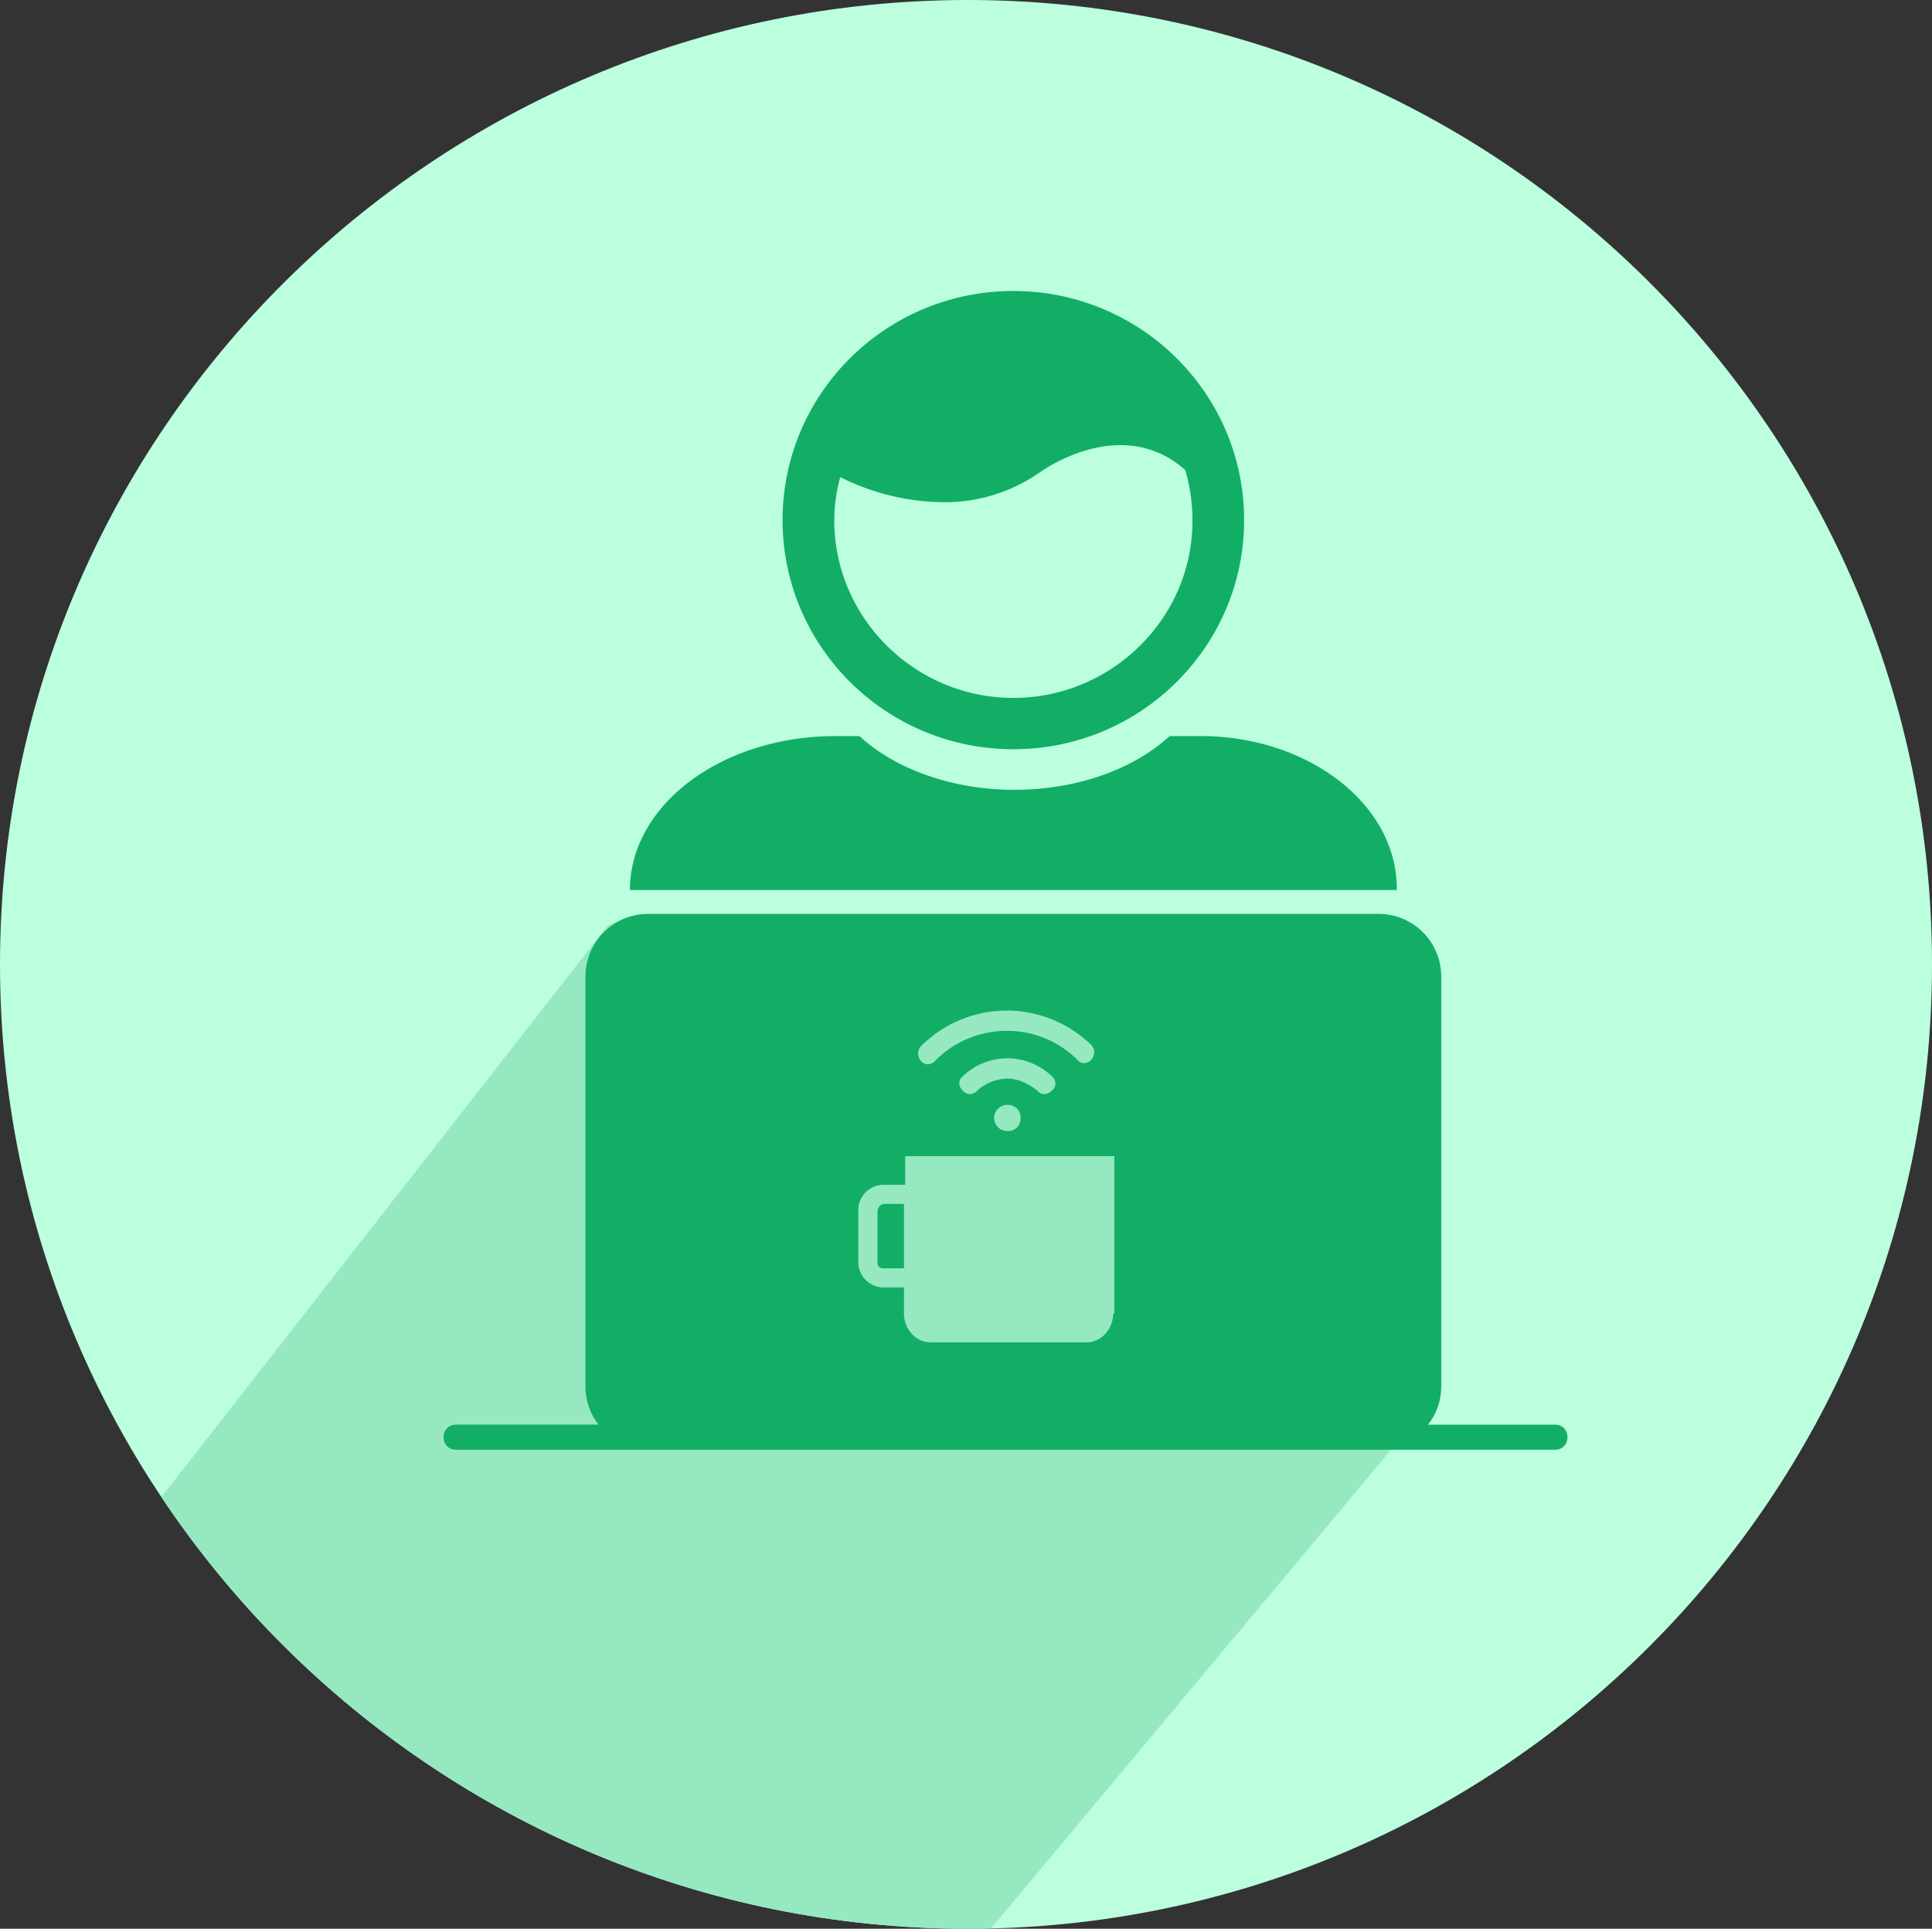 <svg xmlns="http://www.w3.org/2000/svg" xmlns:xlink="http://www.w3.org/1999/xlink" width="517.9" height="517" viewBox="0 0 517.9 517">
  <rect x="0" y="0" width="517.9" height="517" fill="#333333" stroke="none"/>
  <defs>
    <clipPath id="clip-path">
      <path id="Path_662" data-name="Path 662" d="M260.5,0C403.266,0,519,115.734,519,258.5S403.266,517,260.5,517,1.1,401.266,1.1,258.5,117.734,0,260.5,0Z" fill="#bbffdf" clip-rule="evenodd"/>
    </clipPath>
  </defs>
  <g id="Group_854" data-name="Group 854" transform="translate(-1.1)">
    <path id="Path_659" data-name="Path 659" d="M260.5,0C403.266,0,519,115.734,519,258.5S403.266,517,260.5,517,1.1,401.266,1.1,258.5,117.734,0,260.5,0Z" fill="#bbffdf" fill-rule="evenodd"/>
    <g id="Mask_Group_23" data-name="Mask Group 23" clip-path="url(#clip-path)">
      <path id="Path_660" data-name="Path 660" d="M169,246l100,2,16.1-2,101,128.1L224,568.1,0,458.1l164-210" fill="#96e8c1" fill-rule="evenodd"/>
    </g>
    <path id="Path_661" data-name="Path 661" d="M418.052,388.605H123.244a3.218,3.218,0,0,1-3.222-3.2v-.32a3.217,3.217,0,0,1,3.222-3.2h38.341a16.449,16.449,0,0,1-3.544-10.236V261.61a16.784,16.784,0,0,1,16.754-16.634H370.689a16.784,16.784,0,0,1,16.754,16.634V371.651a16.455,16.455,0,0,1-3.544,10.236h34.153a3.218,3.218,0,0,1,3.222,3.2v.32A3.217,3.217,0,0,1,418.052,388.605ZM293.685,280.163a32.447,32.447,0,0,0-45.752.32,2.9,2.9,0,0,0,0,3.839,2.3,2.3,0,0,0,1.933.959,2.794,2.794,0,0,0,1.933-.959,26.952,26.952,0,0,1,19.01-8A26.64,26.64,0,0,1,289.818,284a2.3,2.3,0,0,0,1.933.959,2.8,2.8,0,0,0,1.934-.959A2.905,2.905,0,0,0,293.685,280.163Zm-22.554,8.957c2.9,0,5.477,1.279,8.055,3.2a2.3,2.3,0,0,0,1.933.959,2.79,2.79,0,0,0,1.933-.959,2.275,2.275,0,0,0,.967-1.92,2.757,2.757,0,0,0-.967-1.919,17.208,17.208,0,0,0-23.842,0,2.274,2.274,0,0,0-.967,1.919,2.757,2.757,0,0,0,.967,1.92,2.3,2.3,0,0,0,1.933.959,2.79,2.79,0,0,0,1.933-.959A12.758,12.758,0,0,1,271.131,289.12Zm-3.544,10.556a3.563,3.563,0,0,0,3.544,3.519,3.674,3.674,0,0,0,2.578-.96,3.618,3.618,0,0,0,.966-2.559,3.369,3.369,0,0,0-3.544-3.519A3.563,3.563,0,0,0,267.587,299.676Zm32.219,10.237H243.744v7.677h-5.8a6.781,6.781,0,0,0-6.766,6.717v14.075a6.782,6.782,0,0,0,6.766,6.718h5.477v7.038c0,4.158,3.222,7.677,7.088,7.677H292.4c3.866,0,7.088-3.519,7.088-7.677h.322ZM236.334,338.7V324.627a2.031,2.031,0,0,1,1.611-1.919h5.477v17.274h-5.8A1.381,1.381,0,0,1,236.334,338.7Zm-11.277-141.39H231.5c9.344,8.637,24.487,14.4,41.563,14.4s32.22-5.758,41.563-14.4H323c29,0,52.84,18.554,52.518,41.266H169.962C169.962,215.866,194.449,197.312,225.057,197.312Zm47.685,3.519c-34.153,0-61.861-27.51-61.861-61.418S238.589,78,272.742,78,334.6,105.5,334.6,139.413,306.895,200.831,272.742,200.831Zm46.074-74.853c-17.077-15.035-38.019,0-38.986.639a44.378,44.378,0,0,1-26.1,8,63.151,63.151,0,0,1-27.386-6.718,43.227,43.227,0,0,0-1.611,11.516c0,26.231,21.587,47.663,48.007,47.663s48.007-21.432,48.007-47.343A47.32,47.32,0,0,0,318.816,125.978Z" fill="#12ae65" fill-rule="evenodd"/>
  </g>
</svg>
